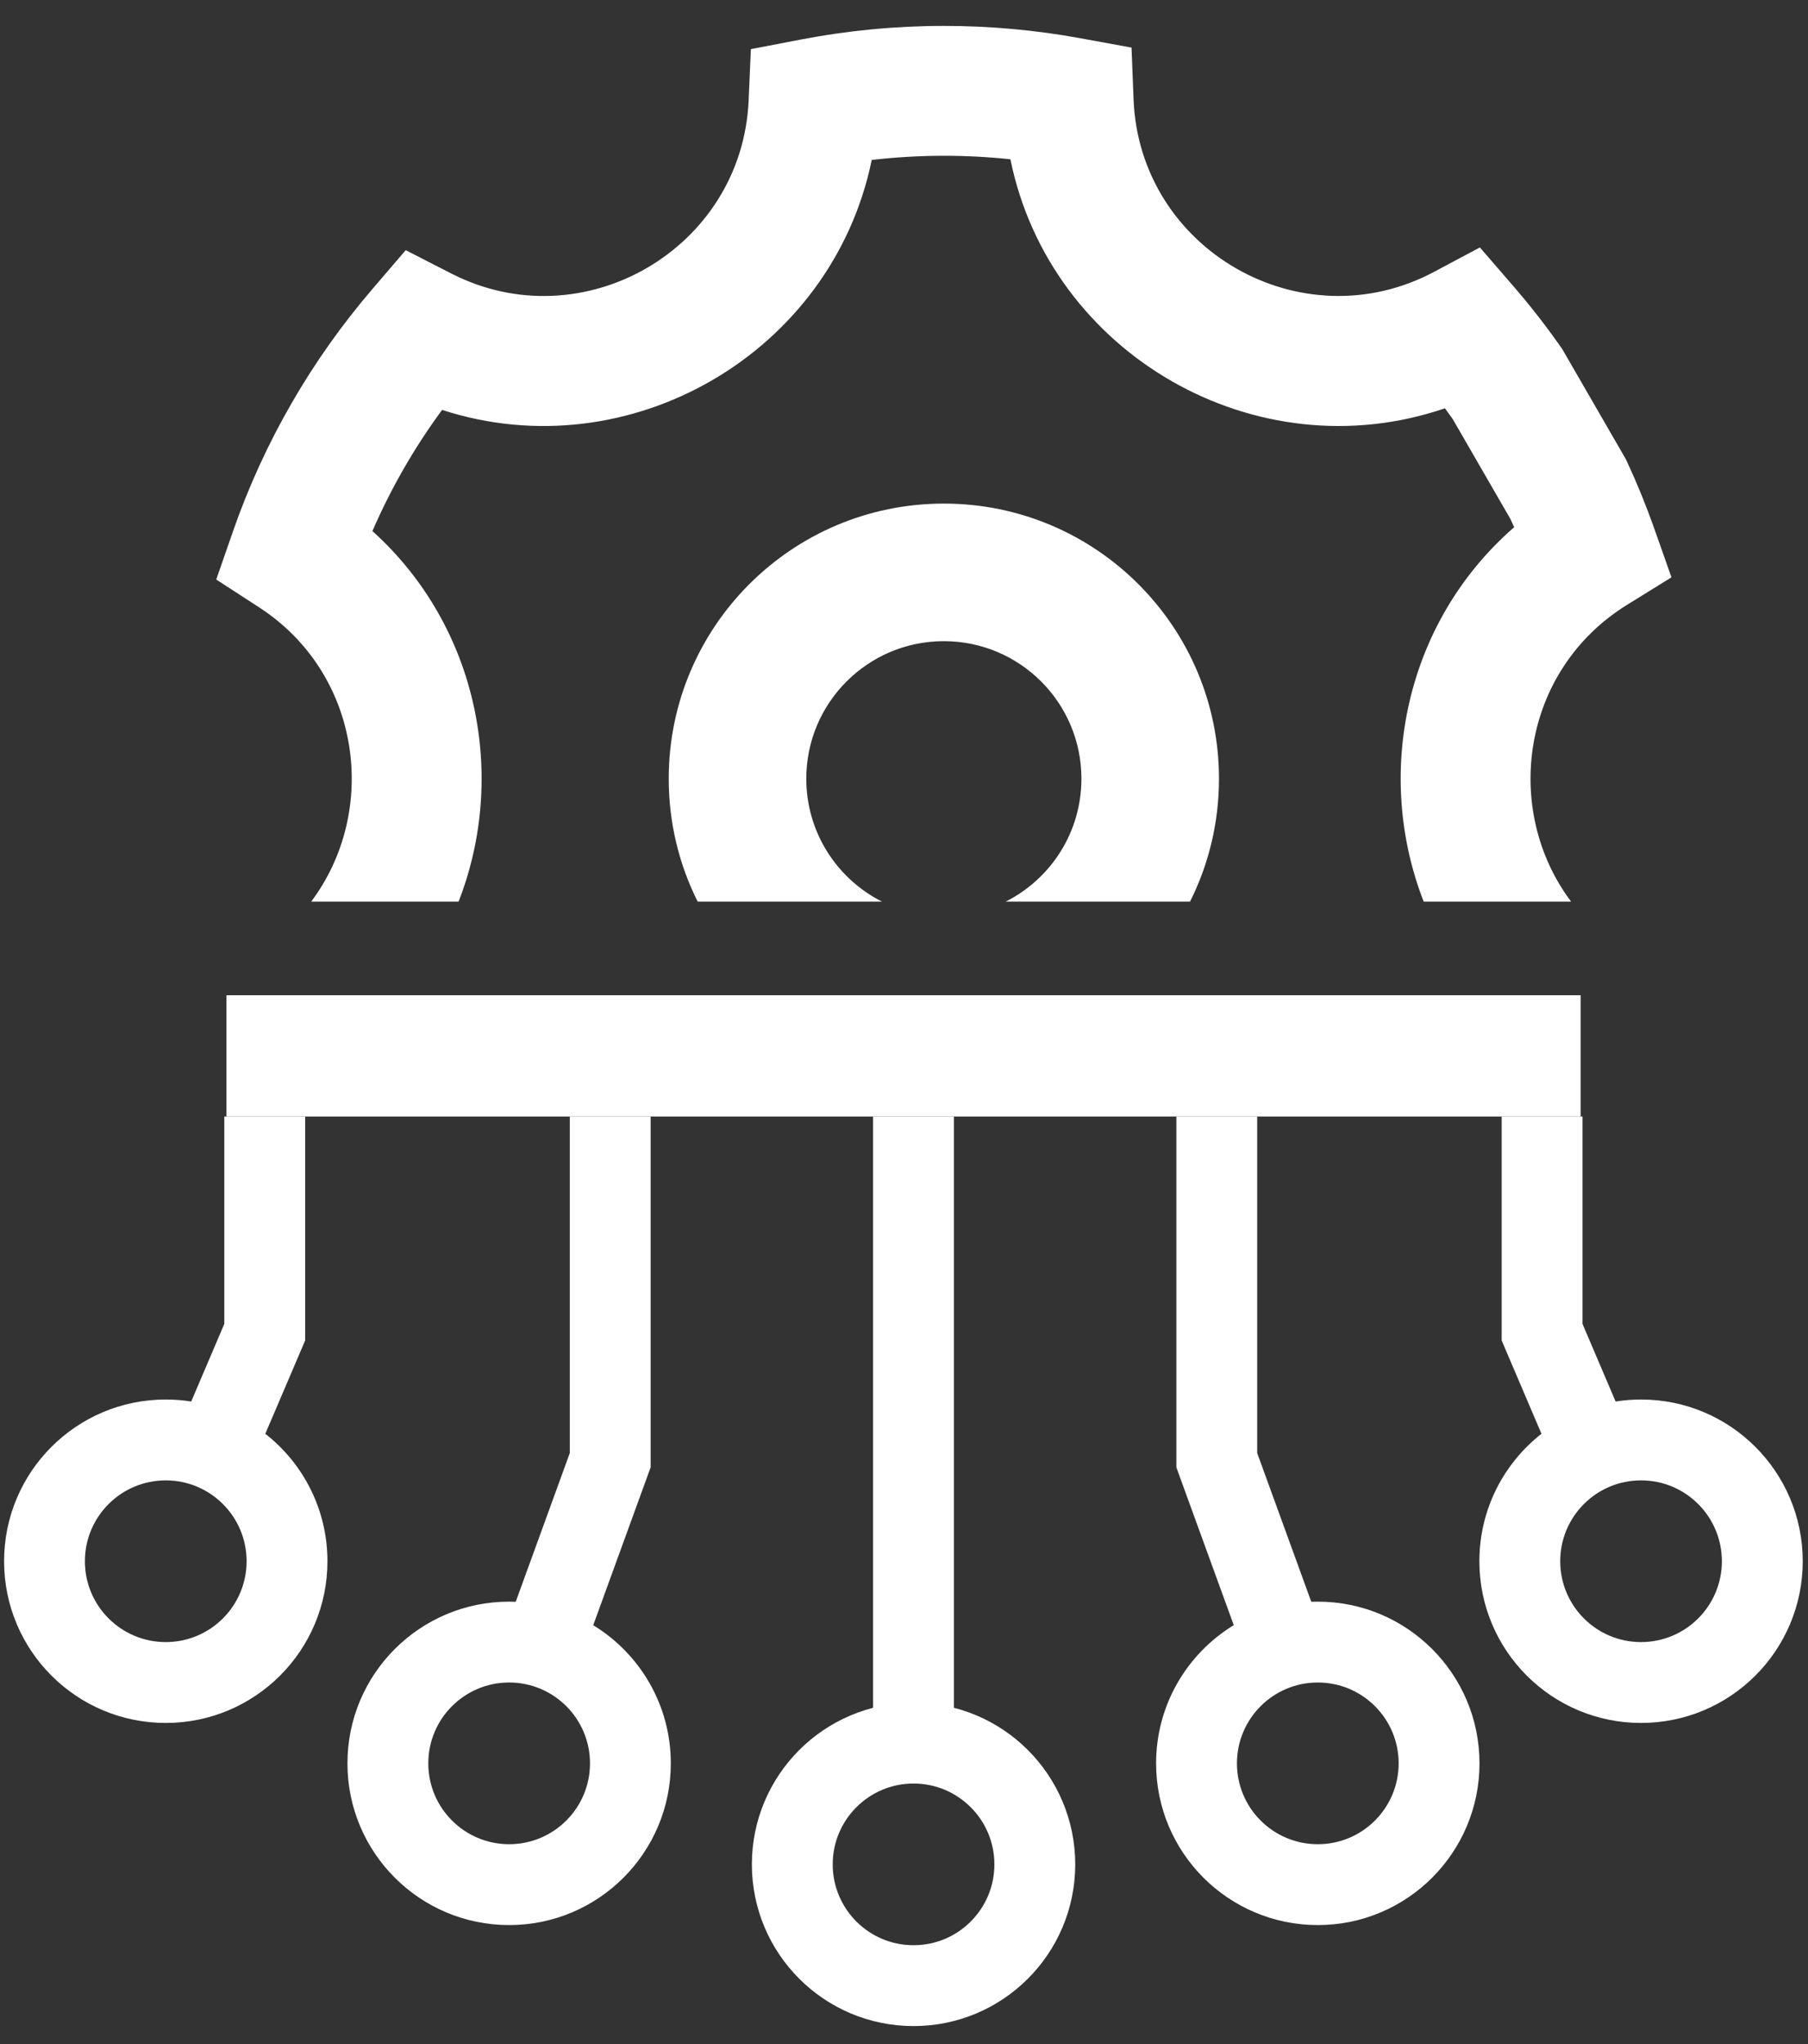 <svg width="46" height="52" viewBox="0 0 46 52" fill="none" xmlns="http://www.w3.org/2000/svg">
<rect x="0" y="0" width="46" height="52" fill="#333333" stroke="none"/>
<path fill-rule="evenodd" clip-rule="evenodd" d="M11.248 10.428C16.013 11.976 21.169 8.983 22.179 4.069C22.783 3.999 23.397 3.963 24.021 3.963C24.591 3.963 25.153 3.993 25.707 4.052C26.717 9.018 31.96 12.029 36.763 10.387C36.83 10.477 36.895 10.567 36.959 10.658L38.431 13.207C38.463 13.275 38.493 13.344 38.524 13.412C35.732 15.843 34.965 19.714 36.222 22.936H39.972C38.223 20.605 38.698 17.059 41.396 15.387L42.526 14.687L42.084 13.433C41.881 12.859 41.652 12.298 41.398 11.751L41.367 11.684L39.746 8.878L39.704 8.818C39.333 8.289 38.936 7.78 38.515 7.293L37.652 6.295L36.488 6.915C33.11 8.716 28.992 6.349 28.841 2.532L28.789 1.211L27.488 0.973C26.362 0.767 25.203 0.659 24.021 0.659C22.779 0.659 21.564 0.778 20.386 1.004L19.104 1.25L19.047 2.554C18.883 6.328 14.837 8.676 11.482 6.958L10.322 6.364L9.475 7.353C7.935 9.149 6.721 11.235 5.927 13.519L5.502 14.743L6.589 15.448C9.203 17.142 9.645 20.633 7.918 22.936H11.668C12.908 19.757 12.177 15.946 9.475 13.51C9.951 12.413 10.547 11.38 11.248 10.428ZM30.278 22.936C30.749 21.996 31.014 20.934 31.014 19.81C31.014 15.944 27.88 12.811 24.014 12.811C20.148 12.811 17.014 15.944 17.014 19.81C17.014 20.934 17.279 21.996 17.75 22.936H22.439C21.297 22.36 20.514 21.177 20.514 19.81C20.514 17.877 22.081 16.311 24.014 16.311C25.947 16.311 27.514 17.877 27.514 19.81C27.514 21.177 26.731 22.36 25.589 22.936H30.278Z" fill="white"/>
<path d="M5.762 26.861H40.215" stroke="white" stroke-width="3.085"/>
<circle cx="23.243" cy="47.429" r="3.085" stroke="white" stroke-width="2.057"/>
<path d="M23.242 44.859V28.404" stroke="white" stroke-width="2.057"/>
<path fill-rule="evenodd" clip-rule="evenodd" d="M7.764 33.89V28.404H5.707V33.679L4.865 35.654C4.654 35.621 4.438 35.603 4.217 35.603C1.945 35.603 0.104 37.445 0.104 39.717C0.104 41.989 1.945 43.831 4.217 43.831C6.489 43.831 8.331 41.989 8.331 39.717C8.331 38.401 7.713 37.228 6.75 36.475L7.682 34.293L7.764 34.1V33.89ZM6.274 39.717C6.274 40.853 5.353 41.774 4.217 41.774C3.081 41.774 2.16 40.853 2.16 39.717C2.16 38.581 3.081 37.66 4.217 37.66C5.353 37.66 6.274 38.581 6.274 39.717Z" fill="white"/>
<path fill-rule="evenodd" clip-rule="evenodd" d="M38.206 33.89V28.404H40.263V33.679L41.105 35.654C41.316 35.621 41.532 35.603 41.752 35.603C44.024 35.603 45.866 37.445 45.866 39.717C45.866 41.989 44.024 43.831 41.752 43.831C39.48 43.831 37.639 41.989 37.639 39.717C37.639 38.401 38.257 37.228 39.219 36.475L38.288 34.293L38.206 34.1V33.89ZM39.696 39.717C39.696 40.853 40.616 41.774 41.752 41.774C42.888 41.774 43.809 40.853 43.809 39.717C43.809 38.581 42.888 37.66 41.752 37.66C40.616 37.66 39.696 38.581 39.696 39.717Z" fill="white"/>
<path fill-rule="evenodd" clip-rule="evenodd" d="M16.554 37.146V28.404H14.497V36.965L13.121 40.749C13.066 40.746 13.01 40.745 12.954 40.745C10.682 40.745 8.84 42.587 8.84 44.859C8.84 47.131 10.682 48.973 12.954 48.973C15.226 48.973 17.067 47.131 17.067 44.859C17.067 43.371 16.277 42.067 15.093 41.345L16.492 37.498L16.554 37.328V37.146ZM15.011 44.859C15.011 45.995 14.09 46.916 12.954 46.916C11.818 46.916 10.897 45.995 10.897 44.859C10.897 43.723 11.818 42.802 12.954 42.802C14.09 42.802 15.011 43.723 15.011 44.859Z" fill="white"/>
<path fill-rule="evenodd" clip-rule="evenodd" d="M29.93 37.146V28.404H31.986V36.965L33.362 40.748C33.417 40.746 33.472 40.745 33.528 40.745C35.8 40.745 37.642 42.587 37.642 44.859C37.642 47.131 35.8 48.973 33.528 48.973C31.256 48.973 29.414 47.131 29.414 44.859C29.414 43.37 30.205 42.066 31.39 41.343L29.991 37.498L29.93 37.328V37.146ZM31.471 44.859C31.471 45.995 32.392 46.916 33.528 46.916C34.664 46.916 35.585 45.995 35.585 44.859C35.585 43.723 34.664 42.802 33.528 42.802C32.392 42.802 31.471 43.723 31.471 44.859Z" fill="white"/>
</svg>
